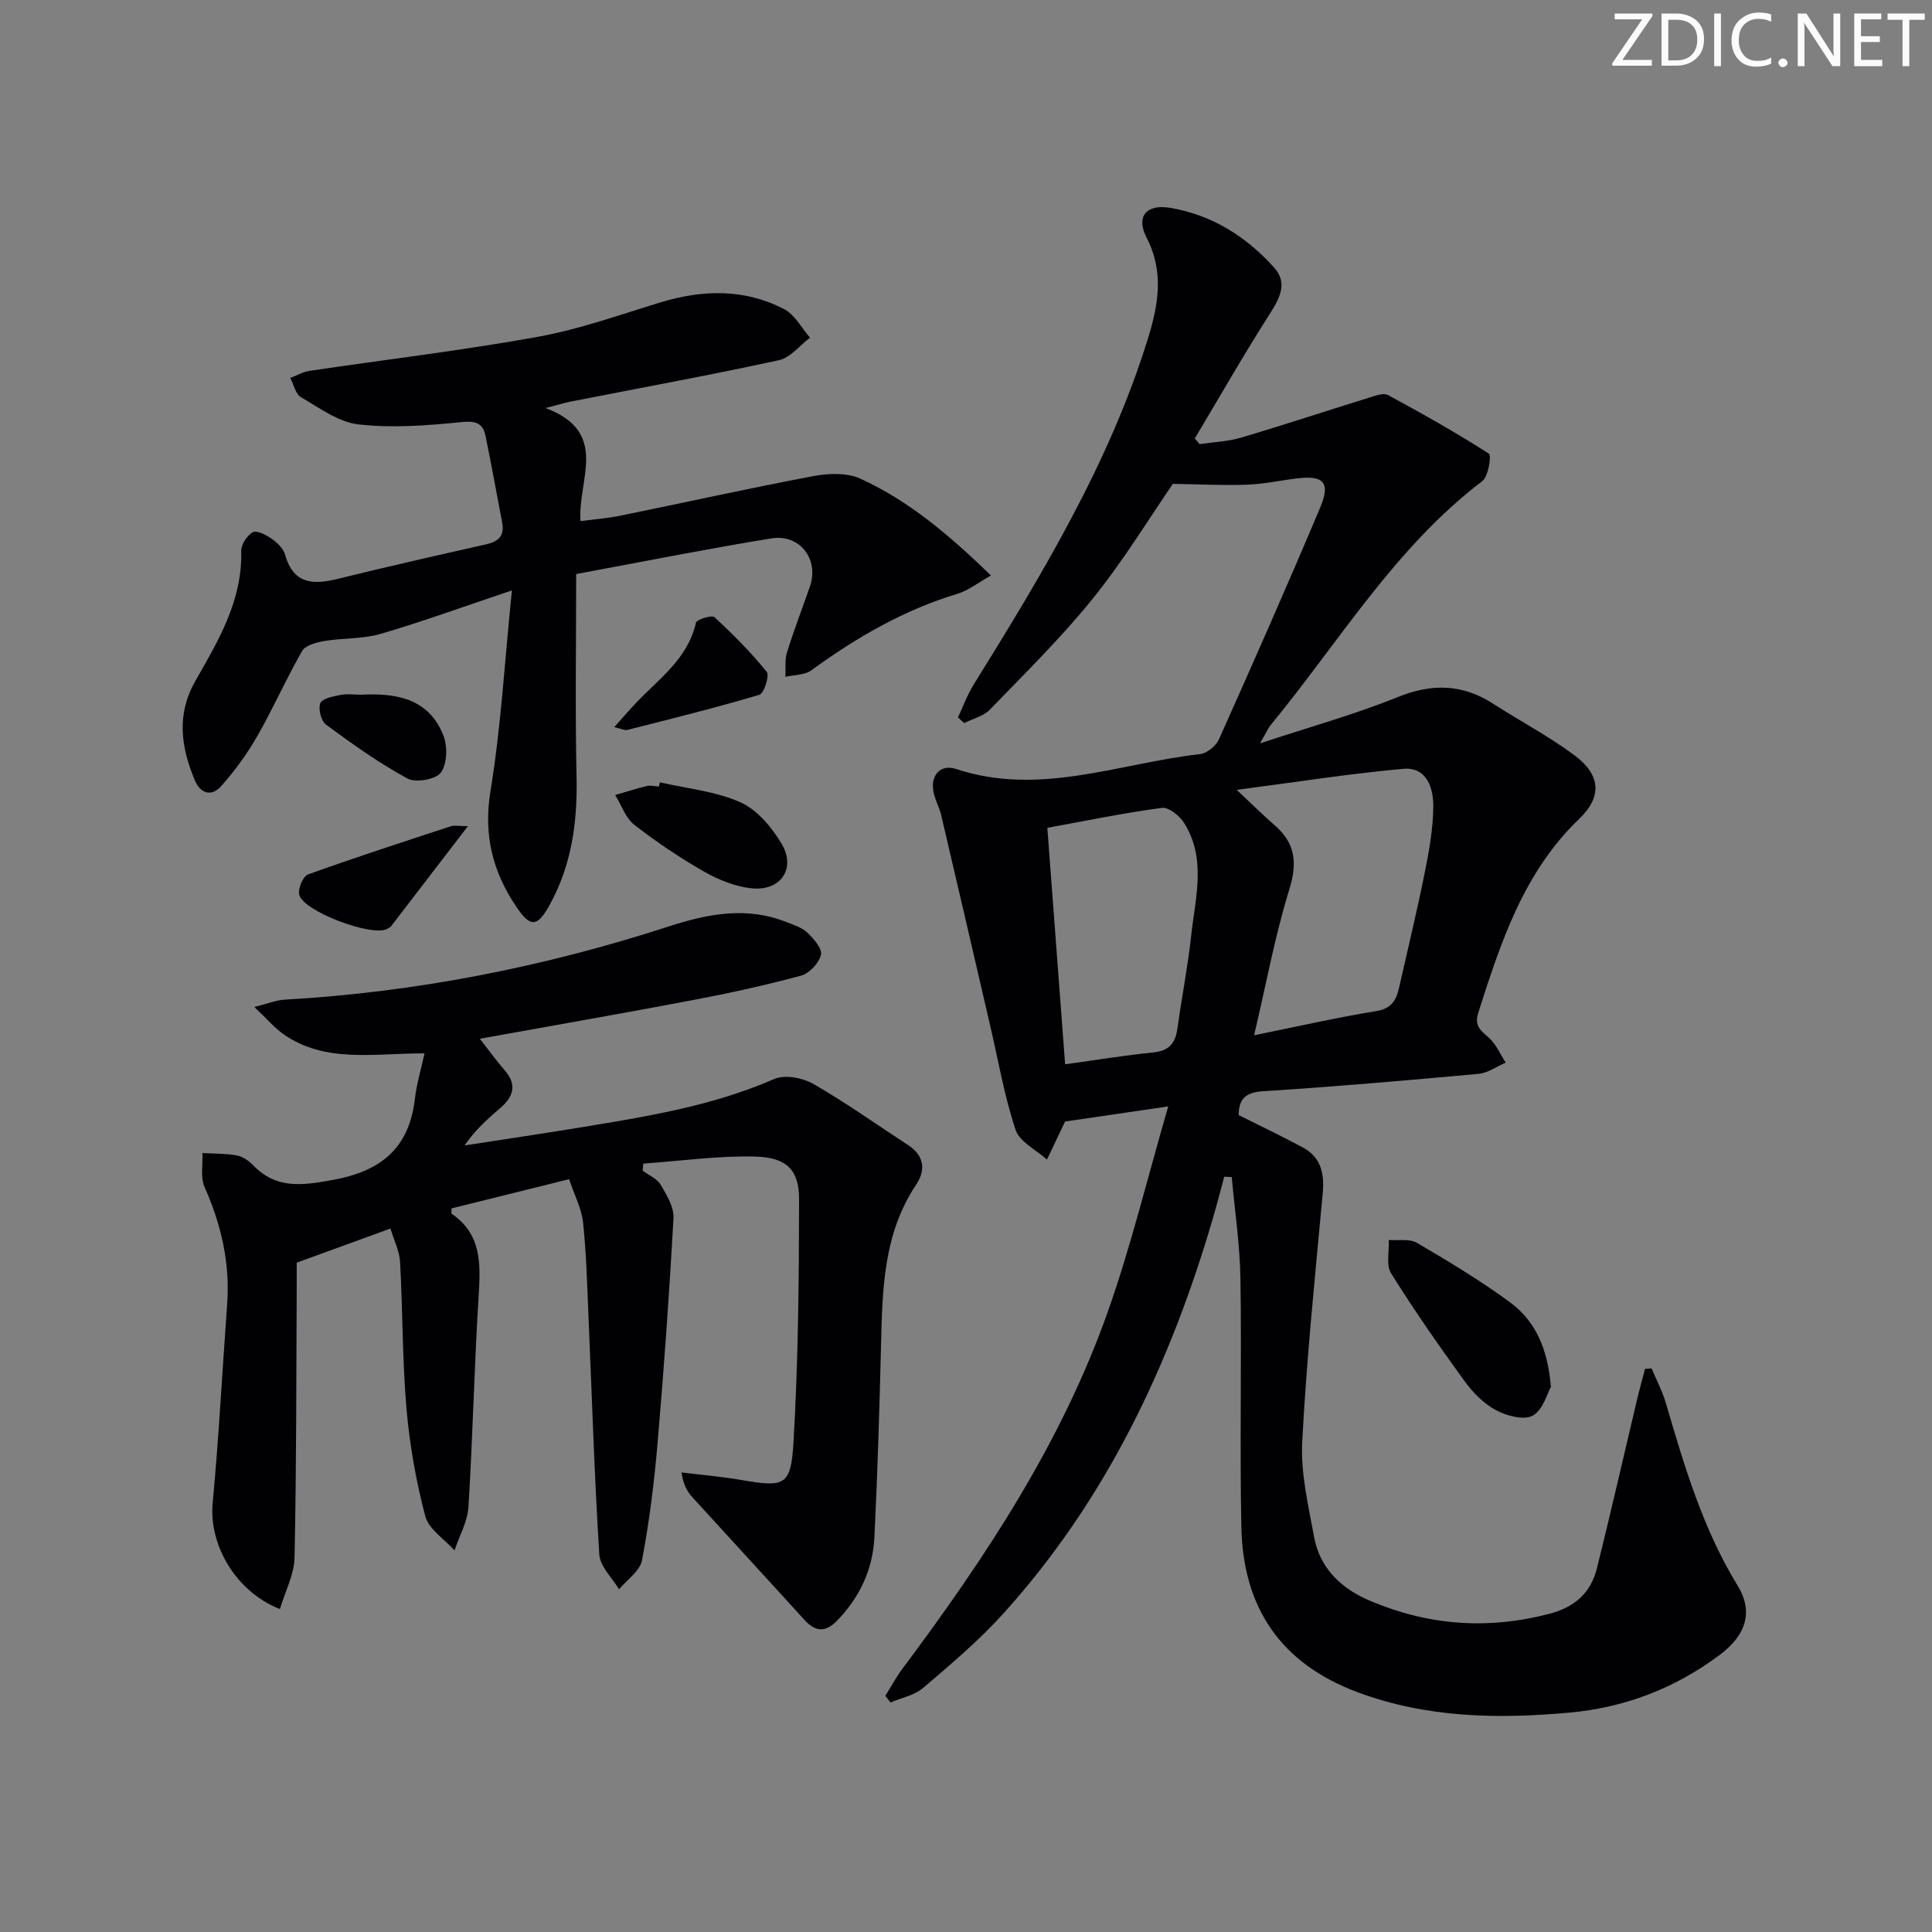 <svg enable-background="new 0 0 400 400" viewBox="0 0 400 400" xmlns="http://www.w3.org/2000/svg"><rect x="0" y="0" width="400" height="400" fill="#808080" stroke="none"/><g fill="#fafbfa"><path d="m342.2 3.2-6.3 9.2h6.1v1.2h-8.2v-.5l6.2-9.1h-5.7v-1.2h7.8v.4z"/><path d="m344 13.7v-10.9h3.1c1.6 0 3 .5 4.1 1.4 1.1 1 1.6 2.2 1.6 3.9s-.5 3-1.6 4-2.5 1.5-4.2 1.5h-3zm1.4-9.6v8.4h1.6c1.4 0 2.5-.4 3.2-1.1.8-.8 1.2-1.8 1.2-3.2s-.4-2.4-1.2-3.1-1.8-1-3.1-1z"/><path d="m356.3 2.8v10.9h-1.4v-10.9z"/><path d="m366.6 13.2c-.8.4-1.8.6-3 .6-1.6 0-2.8-.5-3.7-1.5s-1.4-2.3-1.4-3.9c0-1.7.5-3.2 1.6-4.2s2.4-1.6 4-1.6c1 0 1.9.1 2.6.4v1.5c-.8-.4-1.6-.6-2.6-.6-1.2 0-2.2.4-3 1.2s-1.1 1.9-1.1 3.3c0 1.3.4 2.3 1.1 3.1s1.6 1.1 2.8 1.1c1.1 0 2-.2 2.8-.7v1.3z"/><path d="m368.2 13c0-.3.1-.5.3-.6.2-.2.4-.3.6-.3.3 0 .5.1.7.3s.3.4.3.6-.1.5-.3.6c-.2.2-.4.3-.7.3s-.5-.1-.6-.3c-.2-.2-.3-.4-.3-.6z"/><path d="m381.1 13.7h-1.7l-5.5-8.4c-.2-.2-.3-.5-.4-.7 0 .2.1.8.1 1.5v7.6h-1.4v-10.9h1.8l5.3 8.3c.3.4.4.6.4.8 0-.3-.1-.8-.1-1.6v-7.5h1.4v10.9z"/><path d="m389.7 13.7h-5.8v-10.9h5.6v1.2h-4.2v3.5h3.9v1.2h-3.9v3.7h4.4z"/><path d="m398.4 4.1h-3.1v9.6h-1.4v-9.6h-3.1v-1.3h7.7v1.3z"/></g><path d="m256.46 230.87c4.72 2.37 9.05 4.42 13.26 6.69 3.7 1.99 4.51 5.29 4.15 9.33-1.58 17.19-3.36 34.38-4.26 51.61-.34 6.5 1.26 13.16 2.45 19.67 1.2 6.6 5.69 10.77 11.69 13.3 12.04 5.08 24.33 5.98 37.06 2.64 5.29-1.39 8.57-4.38 9.83-9.46 2.88-11.58 5.52-23.22 8.28-34.82.51-2.15 1.11-4.28 1.67-6.42.45-.03.9-.06 1.36-.09.98 2.36 2.2 4.64 2.92 7.08 3.84 13.07 7.66 26.09 14.88 37.87 3.32 5.42 1.77 10.26-3.69 14.35-9.26 6.94-19.7 10.94-31.21 11.97-14.84 1.33-29.48 1.09-43.77-4.23-16-5.97-23.73-17.59-24.07-34.19-.35-17.12.08-34.25-.19-51.37-.11-7.04-1.17-14.06-1.8-21.1-.52-.02-1.04-.05-1.55-.07-.77 2.83-1.5 5.68-2.32 8.49-8.87 30.37-22.12 58.45-43.56 82.1-5.01 5.53-10.79 10.4-16.48 15.26-1.79 1.53-4.47 2.03-6.74 3-.36-.46-.71-.92-1.07-1.38 1.18-1.89 2.24-3.87 3.57-5.65 17.19-22.99 32.99-46.86 42.58-74.13 4.76-13.52 8.14-27.53 12.42-42.25-7.96 1.17-14.41 2.11-21.36 3.13.12-.25-.09.19-.3.63-1.15 2.42-2.3 4.84-3.45 7.25-2.24-2.03-5.67-3.67-6.5-6.17-2.33-7.01-3.58-14.37-5.26-21.59-3.37-14.51-6.72-29.03-10.13-43.53-.38-1.61-1.24-3.11-1.58-4.72-.74-3.47 1.37-5.95 4.66-4.86 17.29 5.74 33.75-1.19 50.52-3.08 1.43-.16 3.3-1.7 3.91-3.08 7.13-15.92 14.17-31.89 20.95-47.96 2.17-5.14.74-6.69-4.64-6.06-3.47.4-6.91 1.18-10.38 1.31-4.79.19-9.6-.07-15.48-.16-4.81 6.98-10.16 15.79-16.57 23.74-6.55 8.13-14.06 15.49-21.33 23.01-1.32 1.36-3.51 1.87-5.3 2.78-.43-.39-.86-.78-1.29-1.18 1.06-2.25 1.91-4.63 3.21-6.73 14.12-22.76 27.99-45.62 36.04-71.45 2.24-7.18 3.49-14.01-.23-21.22-2.21-4.29-.03-6.91 4.84-6.11 8.67 1.43 15.84 5.96 21.63 12.42 2.77 3.1 1.19 6.23-.9 9.49-5.42 8.47-10.4 17.22-15.56 25.85.33.39.66.78.99 1.17 2.88-.43 5.85-.53 8.61-1.35 8.89-2.63 17.69-5.55 26.54-8.29 1.25-.39 2.93-1.02 3.86-.52 7.08 3.83 14.1 7.78 20.87 12.12.59.38-.09 4.73-1.35 5.7-18.1 13.78-29.6 33.23-43.73 50.4-.61.74-.99 1.66-2.29 3.9 10.36-3.43 19.62-5.99 28.47-9.57 7.13-2.89 13.45-2.75 19.85 1.39 5.58 3.6 11.52 6.71 16.82 10.67 5.37 4.02 5.74 8.53.99 13.09-11.57 11.1-16.27 25.57-20.94 40.19-.9 2.81.59 3.72 2.25 5.23 1.47 1.34 2.31 3.37 3.43 5.1-1.87.8-3.69 2.14-5.62 2.32-14.89 1.36-29.78 2.65-44.7 3.61-3.75.23-4.94 1.79-4.96 4.93zm-.41-67.34c3.49 3.27 5.58 5.36 7.81 7.29 4.31 3.72 4.8 7.77 3.08 13.32-2.95 9.52-4.75 19.4-7.29 30.2 9.22-1.87 17.23-3.69 25.31-5.01 3.13-.51 4.11-2.24 4.69-4.79 1.79-7.91 3.7-15.8 5.3-23.74.91-4.52 1.75-9.14 1.8-13.72.04-3.88-1.29-8.35-6.27-7.9-11.07 1-22.07 2.74-34.43 4.35zm-35.53 56.82c6.53-.9 12.4-1.87 18.3-2.46 3.27-.33 4.55-1.97 4.96-5 .88-6.4 2.14-12.75 2.84-19.17.85-7.83 3.21-15.89-1.45-23.32-.93-1.49-3.2-3.32-4.6-3.14-7.81 1.03-15.54 2.64-23.73 4.13 1.23 16.27 2.42 32.11 3.68 48.96z" fill="#010104"/><path d="m87.89 218.09c-10.5-.03-20.4 2.06-29.05-3.86-1.95-1.34-3.52-3.24-6.19-5.75 2.94-.73 4.57-1.41 6.24-1.51 27.19-1.54 53.69-6.76 79.56-15.16 8.11-2.63 16.08-4.17 24.31-.93 1.53.6 3.25 1.14 4.4 2.22 1.31 1.24 3.11 3.32 2.81 4.58-.41 1.71-2.39 3.84-4.1 4.31-7.34 1.99-14.8 3.62-22.28 5.04-14.5 2.76-29.05 5.28-44.25 8.03 1.97 2.51 3.46 4.6 5.14 6.52 2.57 2.93 1.87 5.41-.8 7.73-2.6 2.26-5.22 4.52-7.5 7.84 7.88-1.22 15.77-2.38 23.64-3.67 13.76-2.26 27.51-4.43 40.47-10.08 2.18-.95 5.85-.27 8.06.99 6.76 3.88 13.14 8.43 19.68 12.7 3.31 2.17 3.68 5.15 1.67 8.15-6.88 10.27-7.01 21.9-7.3 33.58-.32 13.14-.72 26.28-1.36 39.41-.32 6.69-3.05 12.52-7.78 17.36-2.41 2.46-4.5 2.24-6.75-.25-7.7-8.49-15.48-16.91-23.19-25.39-1.06-1.16-1.85-2.56-2.22-5.1 4.12.51 8.26.85 12.35 1.56 8.94 1.54 10.3 1.29 10.83-7.74.99-16.76 1.14-33.58 1.16-50.37.01-6.12-2.6-8.7-9.19-8.85-7.67-.17-15.37.92-23.06 1.46-.05.49-.09.97-.14 1.46 1.27.95 2.98 1.65 3.73 2.91 1.25 2.12 2.78 4.65 2.66 6.92-.86 15.59-1.97 31.17-3.31 46.72-.69 8.08-1.7 16.16-3.21 24.12-.42 2.22-3.11 4.02-4.75 6.01-1.42-2.39-3.94-4.72-4.09-7.2-1.03-16.42-1.53-32.88-2.24-49.32-.28-6.48-.44-12.98-1.12-19.42-.3-2.86-1.77-5.6-2.89-8.97-8.43 2.09-16.41 4.07-24.33 6.04 0 .51-.13 1.02.02 1.12 6.16 4.21 6 10.3 5.59 16.85-.92 14.6-1.22 29.24-2.12 43.84-.19 3.05-1.89 6-2.89 9-2.09-2.34-5.34-4.37-6.05-7.07-1.92-7.3-3.25-14.84-3.9-22.37-.86-10.05-.76-20.19-1.32-30.27-.12-2.24-1.24-4.42-1.99-6.92-6.44 2.34-12.55 4.57-19.41 7.06 0 1.27.01 3.23 0 5.19-.1 18.63-.05 37.26-.45 55.88-.08 3.54-1.96 7.04-3.03 10.65-9.29-3.67-14.71-13.41-13.92-21.91 1.28-13.72 2-27.49 3-41.24.62-8.5-1.23-16.45-4.67-24.21-.9-2.02-.34-4.68-.45-7.05 2.35.13 4.74.07 7.04.48 1.23.22 2.52 1.06 3.41 1.99 4.77 4.97 9.98 4.27 16.33 3.14 10.19-1.82 16.01-6.56 17.22-16.9.32-2.92 1.2-5.78 1.98-9.35z" fill="#010104"/><path d="m112.96 84.48c13.37 5.04 6.59 14.87 7.23 23.41 2.88-.38 5.59-.58 8.24-1.12 13.33-2.72 26.62-5.68 39.99-8.2 3.12-.59 6.92-.73 9.68.52 10.05 4.58 18.4 11.65 27.07 20.06-2.75 1.54-4.68 3.1-6.88 3.77-11.15 3.36-20.99 9.07-30.33 15.87-1.38 1-3.54.92-5.35 1.34.09-1.7-.16-3.5.33-5.07 1.43-4.6 3.17-9.1 4.75-13.65 1.94-5.58-2.07-10.92-8.02-9.94-13.4 2.19-26.73 4.85-40.38 7.38 0 14.47-.22 28.27.08 42.05.2 9.34-1.02 18.22-5.58 26.47-2.55 4.62-3.98 4.68-6.87.4-4.93-7.31-6.86-14.92-5.37-24.01 2.17-13.2 2.92-26.63 4.43-41.52-10.28 3.45-18.65 6.51-27.19 9-3.69 1.08-7.75.82-11.6 1.47-1.66.28-3.95.88-4.64 2.08-3.32 5.76-5.99 11.88-9.3 17.65-2.11 3.69-4.67 7.19-7.5 10.36-1.95 2.18-4.26 1.54-5.43-1.28-2.84-6.84-3.85-13.55.13-20.54 4.76-8.34 9.77-16.68 9.49-26.91-.04-1.33 1.2-3.18 2.38-3.87.79-.46 2.7.49 3.8 1.26 1.19.83 2.53 2.04 2.89 3.34 1.77 6.32 5.98 6.28 11.17 4.99 10.13-2.51 20.32-4.8 30.51-7.1 2.5-.56 3.79-1.77 3.29-4.43-1.14-6-2.23-12.01-3.45-17.99-.57-2.79-2.14-3.17-5.1-2.87-7.03.71-14.23 1.26-21.2.47-4.14-.47-8.09-3.41-11.9-5.62-1.14-.66-1.51-2.63-2.24-4 1.33-.5 2.63-1.27 4.01-1.47 15.74-2.34 31.57-4.21 47.22-7.04 8.61-1.55 16.97-4.56 25.38-7.12 8.77-2.68 17.43-2.88 25.66 1.39 2.21 1.14 3.59 3.89 5.35 5.9-2.13 1.6-4.05 4.14-6.42 4.66-14.25 3.1-28.6 5.72-42.92 8.53-1.35.26-2.69.68-5.41 1.38z" fill="#010104"/><path d="m321.1 287.13c-.75 1.31-1.62 4.78-3.76 5.96-1.84 1.02-5.44.04-7.67-1.16-2.53-1.36-4.78-3.68-6.5-6.05-5.27-7.27-10.41-14.64-15.16-22.25-1.08-1.73-.36-4.58-.48-6.91 1.96.16 4.29-.3 5.82.59 6.58 3.86 13.16 7.81 19.3 12.33 5.16 3.82 7.79 9.43 8.45 17.49z" fill="#010104"/><path d="m136.62 161.97c5.6 1.29 11.53 1.84 16.68 4.14 3.47 1.55 6.5 5.18 8.53 8.59 3.06 5.15-.24 9.88-6.29 9.21-3.34-.37-6.76-1.74-9.71-3.42-5.04-2.88-9.92-6.15-14.5-9.72-1.82-1.42-2.67-4.08-3.96-6.17 2.19-.63 4.36-1.34 6.57-1.87.77-.18 1.65.06 2.48.12.07-.29.14-.58.2-.88z" fill="#010104"/><path d="m127.18 150.54c1.82-2.03 3.15-3.59 4.56-5.07 4.78-5 10.67-9.13 12.35-16.54.16-.69 3.3-1.64 3.83-1.15 3.84 3.54 7.56 7.28 10.83 11.33.61.75-.57 4.45-1.53 4.74-9.04 2.69-18.2 4.95-27.35 7.28-.52.14-1.17-.23-2.69-.59z" fill="#010104"/><path d="m96.88 171.04c-5.67 7.4-10.77 14.05-15.88 20.69-.19.25-.53.4-.81.57-3.06 1.77-17.52-3.64-18.25-7.11-.26-1.25.8-3.77 1.82-4.14 9.78-3.53 19.68-6.73 29.57-9.98.7-.23 1.55-.03 3.55-.03z" fill="#010104"/><path d="m74.92 143.83c7.26-.38 13.91.86 16.89 8.47.88 2.24.77 5.88-.54 7.66-1.05 1.43-5.22 2.15-6.93 1.22-5.9-3.21-11.42-7.16-16.84-11.15-1.02-.75-1.65-3.25-1.18-4.43.39-.98 2.63-1.42 4.12-1.71 1.45-.28 2.99-.06 4.48-.06z" fill="#010104"/></svg>